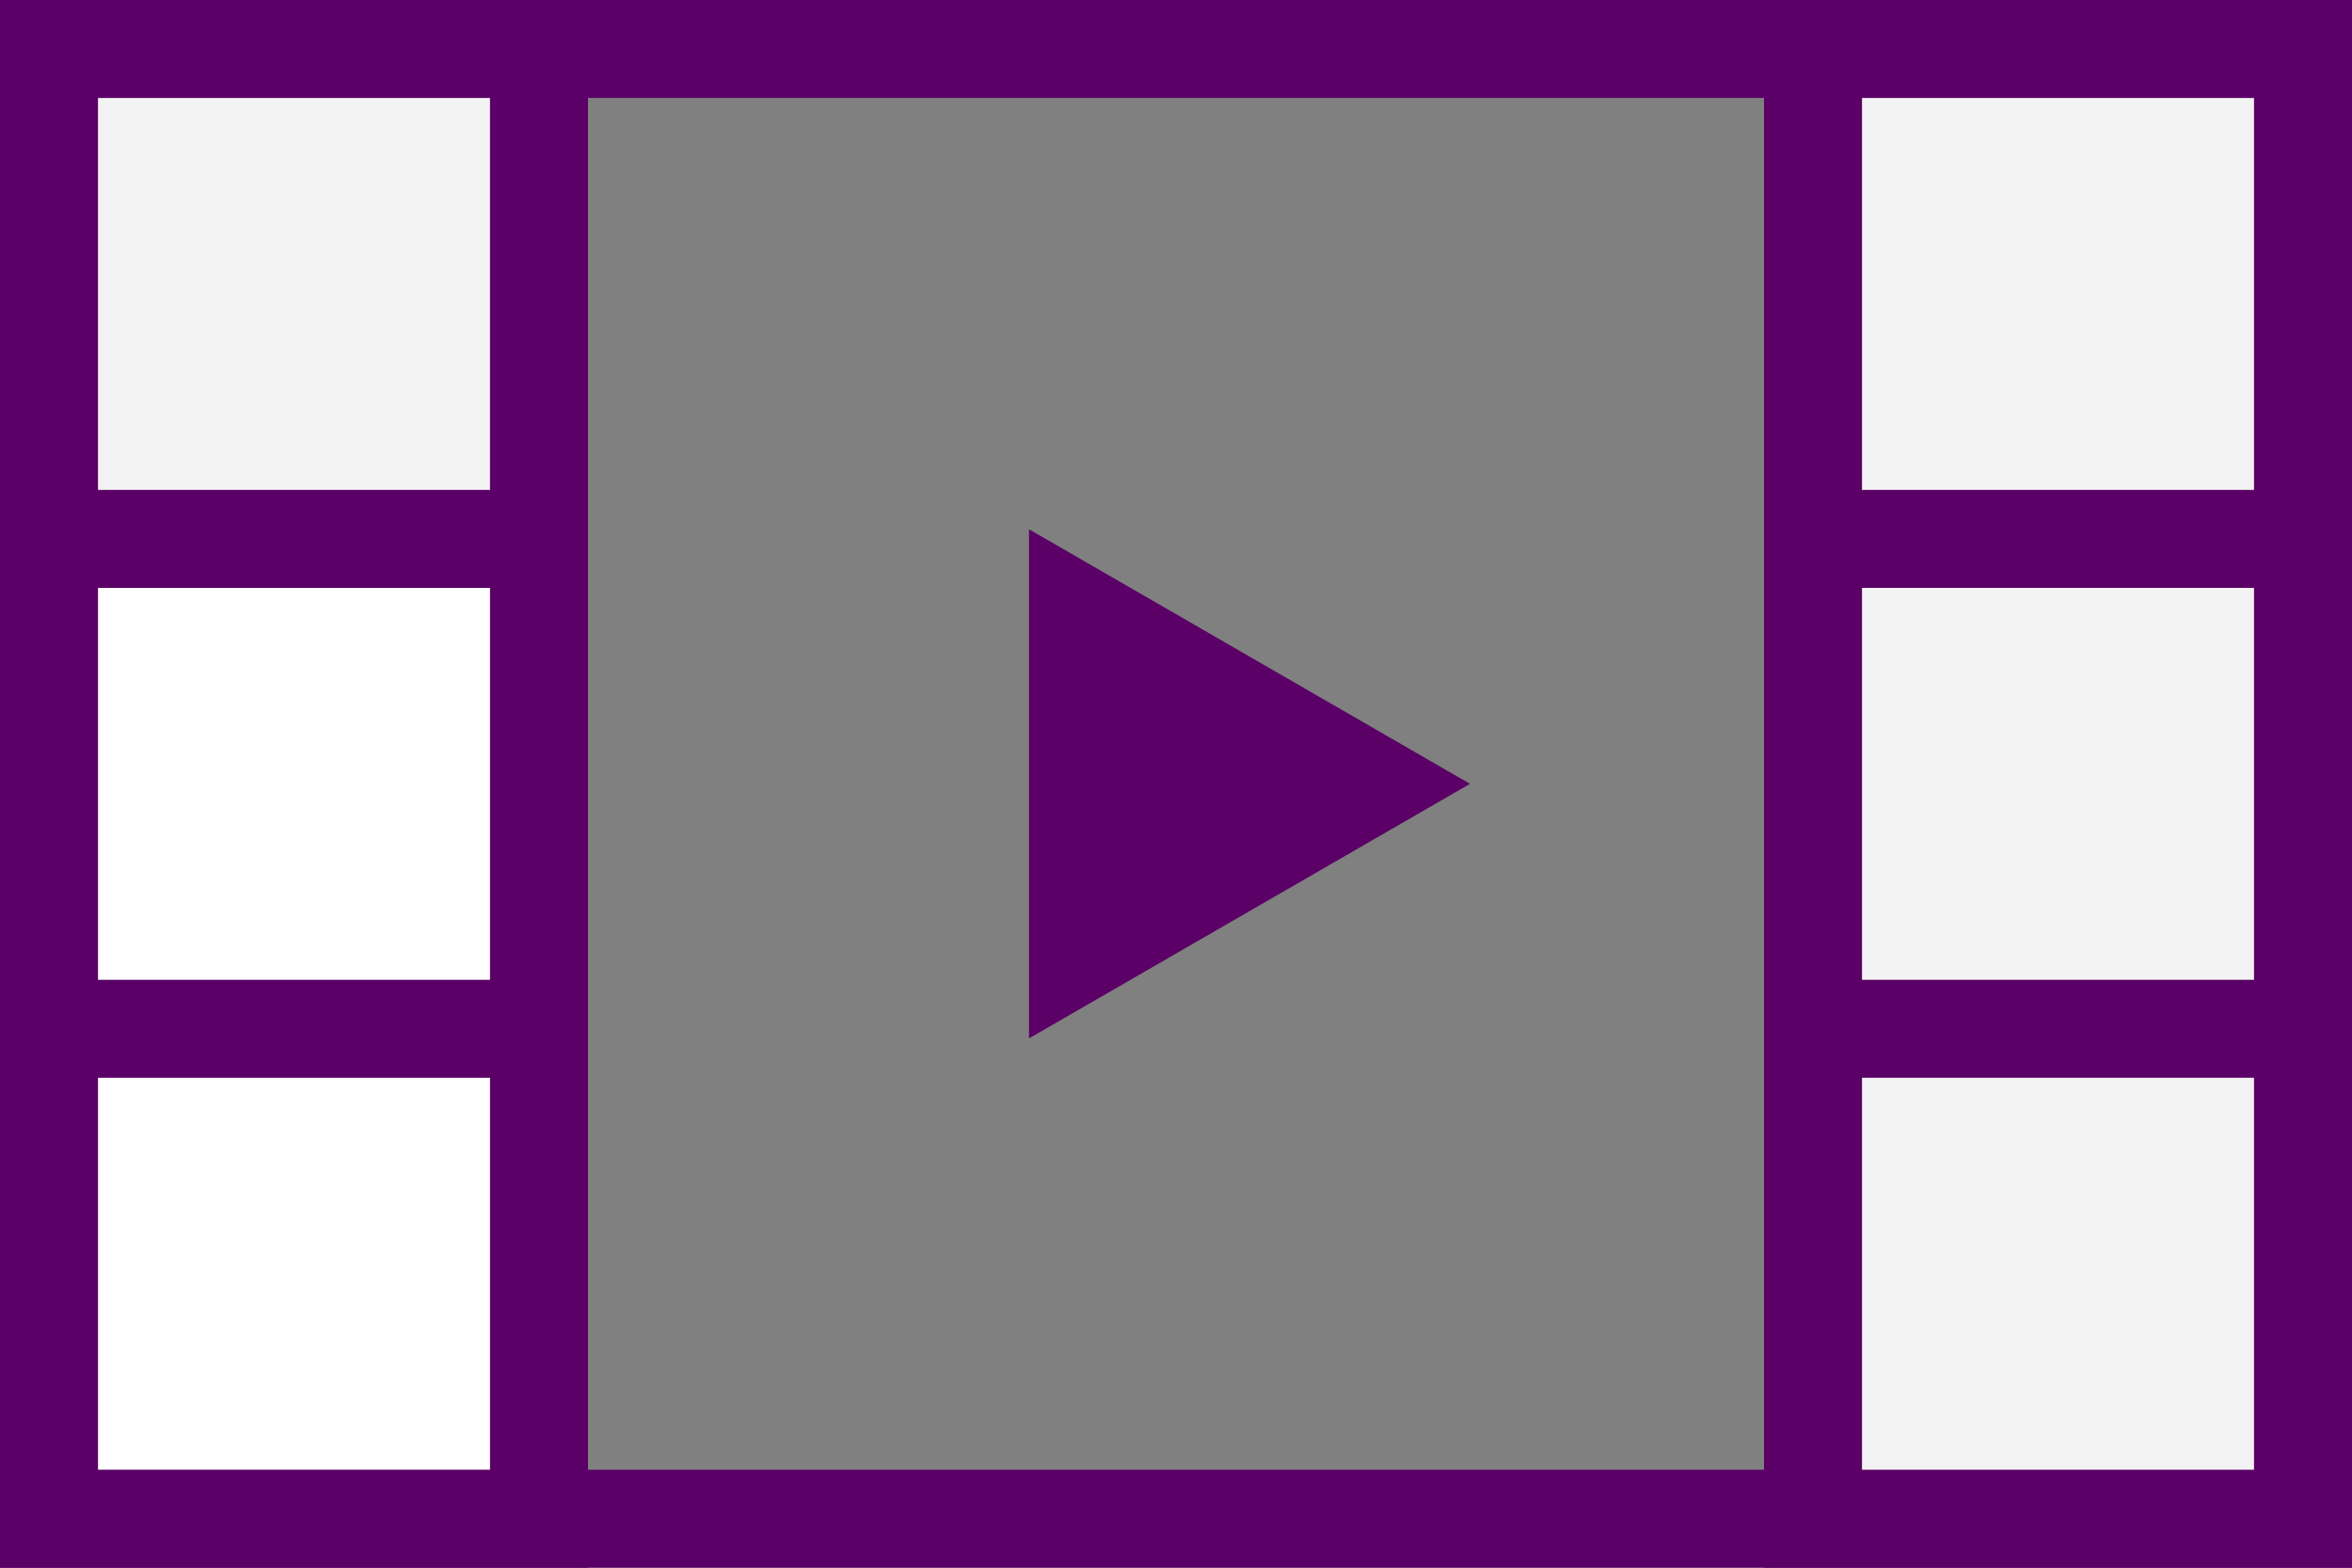 <svg width="24" height="16" viewBox="0 0 24 16" fill="none" xmlns="http://www.w3.org/2000/svg">
<rect x="0" y="0" width="24" height="16" fill="#808080" stroke="none"/>
<g id="Webinar Icon">
<rect id="Rectangle 3034" x="0.5" y="0.5" width="23" height="15" stroke="#5A0066"/>
<g id="Vector">
<path d="M0 0H6V16H0V0Z" fill="#5A0066"/>
<path d="M1 1H5V5H1V1Z" fill="#F3F3F3"/>
<path d="M1 6H5V10H1V6Z" fill="white"/>
<path d="M1 11H5V15H1V11Z" fill="white"/>
</g>
<g id="Vector_2">
<path d="M18 0H24V16H18V0Z" fill="#5A0066"/>
<path d="M19 1H23V5H19V1Z" fill="#F3F3F3"/>
<path d="M19 6H23V10H19V6Z" fill="#F3F3F3"/>
<path d="M19 11H23V15C21.438 15 20.562 15 19 15V11Z" fill="#F3F3F3"/>
</g>
<path id="Polygon 3" d="M15 8L10.5 10.598L10.5 5.402L15 8Z" fill="#5A0066"/>
</g>
</svg>
